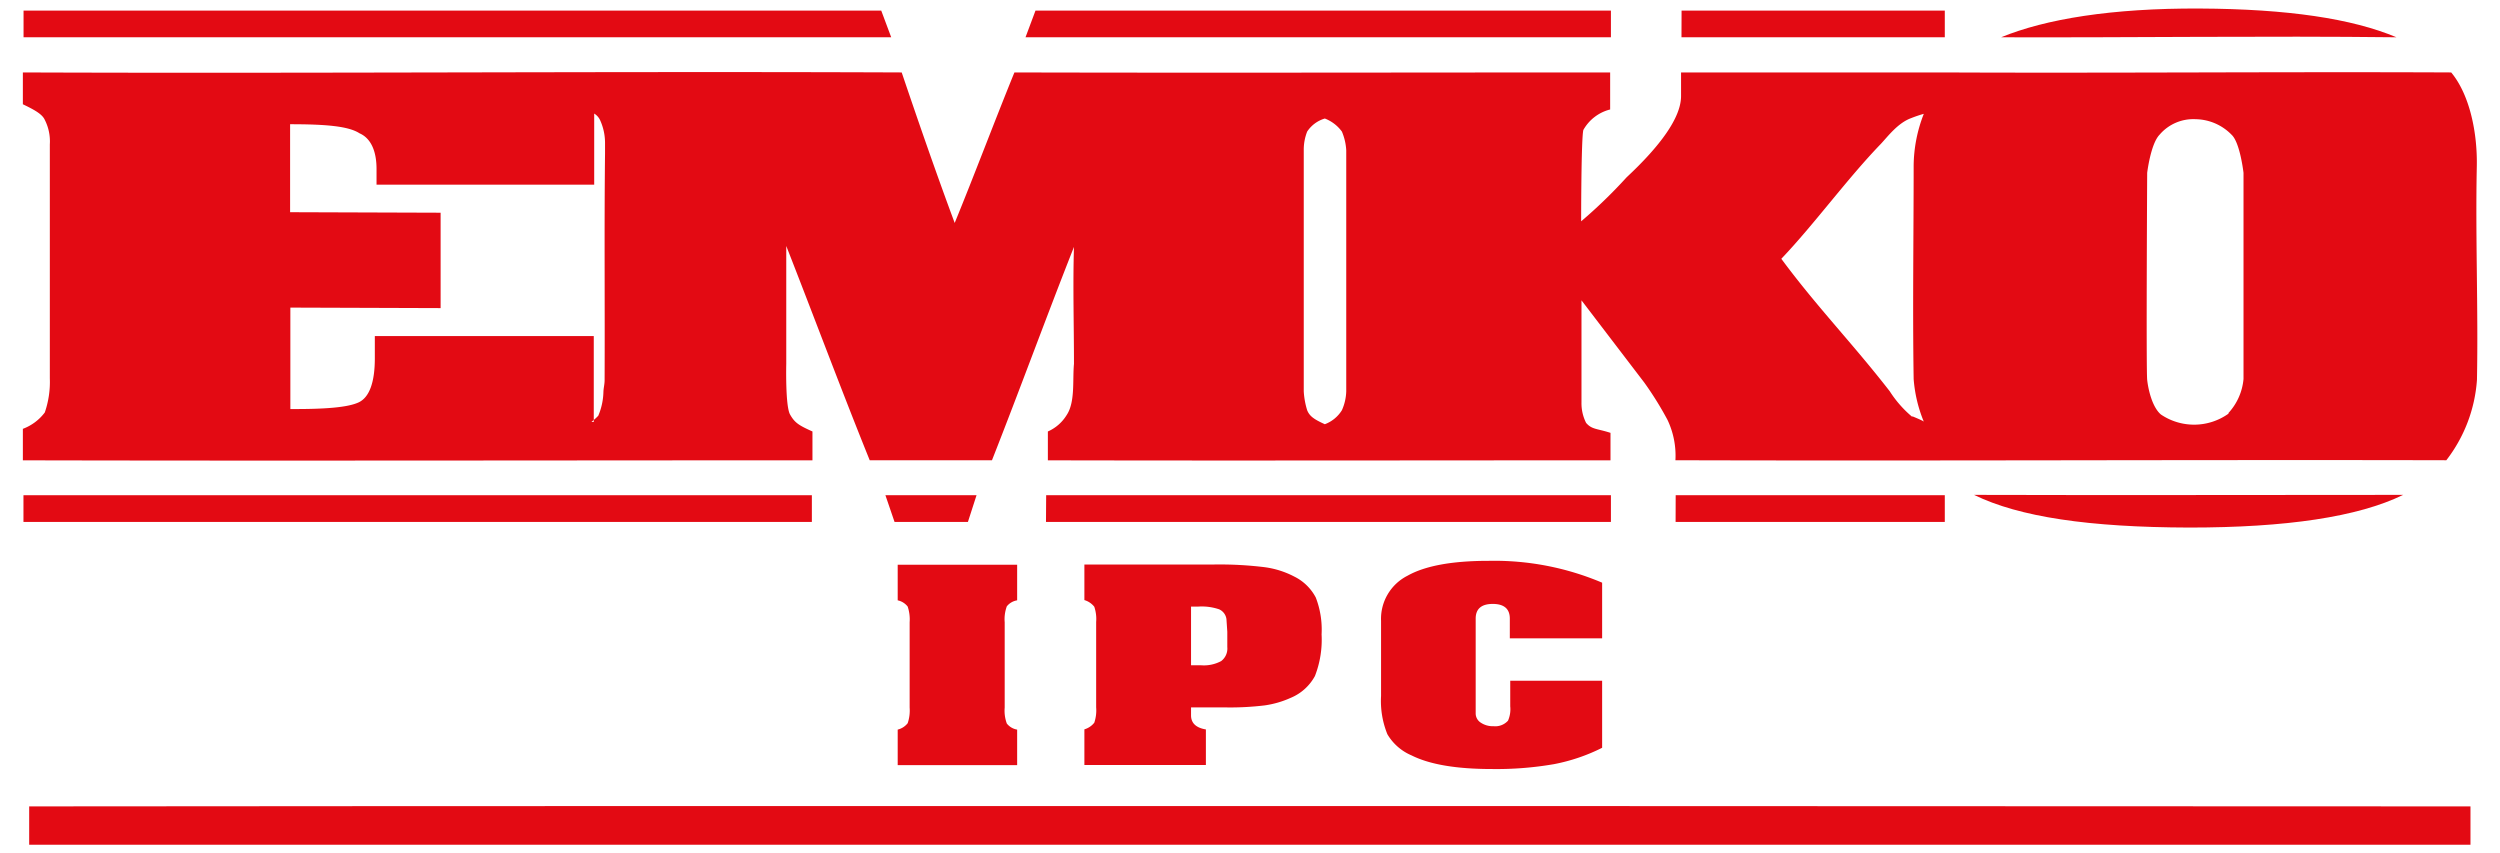 <svg xmlns="http://www.w3.org/2000/svg" width="293" height="100" viewBox="0 0 293 100"><title>logo-emko1</title><path d="M143.12,77.48a1.84,1.84,0,0,0,.72-1.64V74.05l-.1-1.49a1.47,1.47,0,0,0-.86-1.15,6.34,6.34,0,0,0-2.41-.32h-.88V78h1.17A4.28,4.28,0,0,0,143.12,77.48Z" style="fill:none"/><path d="M69.59,49.41v-.23l-.27.23Z" style="fill:none"/><path d="M280.87,4.37C275.65,2.18,268.13,1.05,257.81,1s-18.08,1.23-23.28,3.37C249.91,4.42,265.39,4.19,280.87,4.37Z" style="fill:#e30a13"/><path d="M281.66,58h0Z" style="fill:#e30a13"/><path d="M231.36,58c5.29,2.59,13.47,3.8,25.23,3.83,11.35,0,19.76-1.24,25.06-3.83C264.85,58,248.05,58.05,231.36,58Z" style="fill:#e30a13"/><polygon points="104.84 61.17 113.44 61.17 114.45 58.04 103.77 58.04 104.84 61.17" style="fill:#e30a13"/><path d="M290.28,19.56c.09-4-.83-8.46-3-11.07-19.84-.09-39.77.09-59.51,0h0c-2.78,0-5.45,0-8.13,0-7.54,0-15.08,0-22.62,0,0,.7,0,2.08,0,2.77,0,2.54-2.47,5.87-6.38,9.52a58.09,58.09,0,0,1-5.33,5.16s0-9.74.26-10.71a5,5,0,0,1,3.14-2.4c0-1.22,0-3.11,0-4.34-23.31,0-46.61.06-69.82,0-2.33,5.72-4.66,11.93-7,17.64-2.14-5.75-4.27-11.9-6.21-17.64-34.32-.14-68.73.13-103,0v3.73c1.29.62,2.27,1.14,2.57,1.83a5.56,5.56,0,0,1,.59,2.87V44.34a11,11,0,0,1-.59,4,5.72,5.72,0,0,1-2.57,1.92v3.69c30.84.07,61.69,0,92.54,0,0-1,0-2.4,0-3.38-1.57-.71-2.07-1-2.63-2s-.44-5.92-.44-5.92,0-8.45,0-13.82c3.22,8.21,6.47,16.92,9.78,25.11,5,0,9.73,0,14.33,0,3.23-8.19,6.37-16.8,9.61-25-.14,4.56,0,9.15,0,13.71-.18,1.91.16,4.48-.86,6a4.9,4.9,0,0,1-2.2,1.92c0,1,0,2.41,0,3.38,22.59.05,45,0,65.94,0,0-1,0-2.22,0-3.22-1.57-.51-2.19-.38-2.86-1.17a5.09,5.09,0,0,1-.54-2.36v-12l7.37,9.65a38.91,38.91,0,0,1,2.71,4.36,9.76,9.76,0,0,1,.93,4.73c30,.09,60.2-.07,90.35,0a17.37,17.37,0,0,0,3.59-9.42C290.46,36.2,290.11,27.9,290.28,19.56Zm-219.42,25c0,.48-.13.94-.14,1.4a7.58,7.58,0,0,1-.6,2.76,5.21,5.21,0,0,1-.53.5v.23h-.27l.27-.23c0-3.4,0-9.83,0-9.83H43.93V42c0,2.74-.61,4.56-1.9,5.16s-4,.8-8,.78c0-3.95,0-11.89,0-11.89l17.61.06V24.93L34,24.87S34,18,34,14.56c4.16,0,6.84.22,8.13,1.06,1.38.6,2,2.15,2,4.18,0,.63,0,1.23,0,1.84,8.53,0,25.51,0,25.51,0s0-5.52,0-8.33a1.79,1.79,0,0,1,.69.77,6.42,6.42,0,0,1,.58,2.65V18C70.81,26.81,70.9,35.67,70.86,44.52Zm86.92,1.3a5.78,5.78,0,0,1-.51,2.22,4,4,0,0,1-2,1.64c-1.27-.58-1.78-.93-2.07-1.64a9.16,9.16,0,0,1-.4-2.22V17.61a5.83,5.83,0,0,1,.4-2.19,3.75,3.75,0,0,1,2.07-1.53,4.47,4.47,0,0,1,2,1.53,6.51,6.51,0,0,1,.51,2.19Zm66.34,3a13.07,13.07,0,0,1-2.64-3c-4.37-5.63-8.54-9.89-12.71-15.53,3.82-4,7.75-9.42,11.68-13.48.85-.92,2-2.44,3.52-3a15.45,15.45,0,0,1,1.5-.51,17,17,0,0,0-1.19,6.08c0,8.19-.13,16.66,0,25a16.37,16.37,0,0,0,1.19,5C225.38,49.29,224.12,48.8,224.12,48.78Zm37.06-.38a6.94,6.94,0,0,1-7.92.1c-1-.84-1.48-2.87-1.61-4.06s0-24.26,0-24.26.4-3.39,1.45-4.47a5.2,5.2,0,0,1,4.22-1.82,6,6,0,0,1,4.22,1.82c1,.92,1.4,4.47,1.4,4.47s0,23,0,24.16A6.78,6.78,0,0,1,261.18,48.4Z" style="fill:#e30a13"/><polygon points="103.28 1.24 2.76 1.24 2.76 4.37 104.45 4.37 103.28 1.24" style="fill:#e30a13"/><rect x="2.75" y="58.04" width="92.4" height="3.13" style="fill:#e30a13"/><polygon points="188.8 1.24 121.36 1.24 120.19 4.37 188.8 4.37 188.8 1.24" style="fill:#e30a13"/><polygon points="188.8 58.04 122.61 58.04 122.59 61.17 188.8 61.17 188.8 58.04" style="fill:#e30a13"/><polygon points="196.39 58.04 196.38 61.17 227.93 61.17 227.93 58.04 196.39 58.04" style="fill:#e30a13"/><polygon points="227.93 1.24 197.08 1.24 197.07 4.37 227.93 4.37 227.93 1.24" style="fill:#e30a13"/><path d="M3.42,94.51V99H289.54V94.51S102.86,94.41,3.42,94.51Z" style="fill:#e30a13"/><path d="M118,71.06a1.94,1.94,0,0,1,1.21-.7V66.19h-14v4.17a2,2,0,0,1,1.17.73,4.72,4.72,0,0,1,.23,1.84v10a4.63,4.63,0,0,1-.23,1.83,2.14,2.14,0,0,1-1.17.75v4.16h14V85.51A1.94,1.94,0,0,1,118,84.8a4.34,4.34,0,0,1-.25-1.87v-10A4.37,4.37,0,0,1,118,71.06Z" style="fill:#e30a13"/><path d="M139.59,83.18v-.27l4.12,0a33.71,33.71,0,0,0,4.53-.24,11.15,11.15,0,0,0,3-.87,5.72,5.72,0,0,0,2.87-2.57,11.71,11.71,0,0,0,.78-4.88,10.44,10.44,0,0,0-.68-4.32,5.68,5.68,0,0,0-2.53-2.46,10.45,10.45,0,0,0-3.5-1.1,43.15,43.15,0,0,0-5.87-.31H127.09v4.17a2.3,2.3,0,0,1,1.16.78,4.44,4.44,0,0,1,.22,1.79v10a4.5,4.5,0,0,1-.22,1.8,2.3,2.3,0,0,1-1.16.78v4.18h14.24V85.49h0c-1.16-.19-1.74-.75-1.74-1.65v-.66Zm0-12.09h.88a6.34,6.34,0,0,1,2.41.32,1.47,1.47,0,0,1,.86,1.15l.1,1.49v1.79a1.84,1.84,0,0,1-.72,1.64,4.28,4.28,0,0,1-2.36.49h-1.17Z" style="fill:#e30a13"/><path d="M187.77,74.81V68.29a32.38,32.38,0,0,0-13.31-2.56c-4.26,0-7.43.58-9.49,1.74a5.66,5.66,0,0,0-3.11,5.29v8.81a10.37,10.37,0,0,0,.74,4.48,6,6,0,0,0,2.83,2.48c2.13,1.07,5.26,1.6,9.42,1.6a39.54,39.54,0,0,0,7.27-.57,21.54,21.54,0,0,0,5.65-1.92V79.78H177v3a3.34,3.34,0,0,1-.26,1.68,2,2,0,0,1-1.7.65,2.51,2.51,0,0,1-1.5-.42,1.28,1.28,0,0,1-.59-1.08V72.5c0-1.14.67-1.72,2-1.72s2,.58,2,1.72v2.31Z" style="fill:#e30a13"/></svg>
